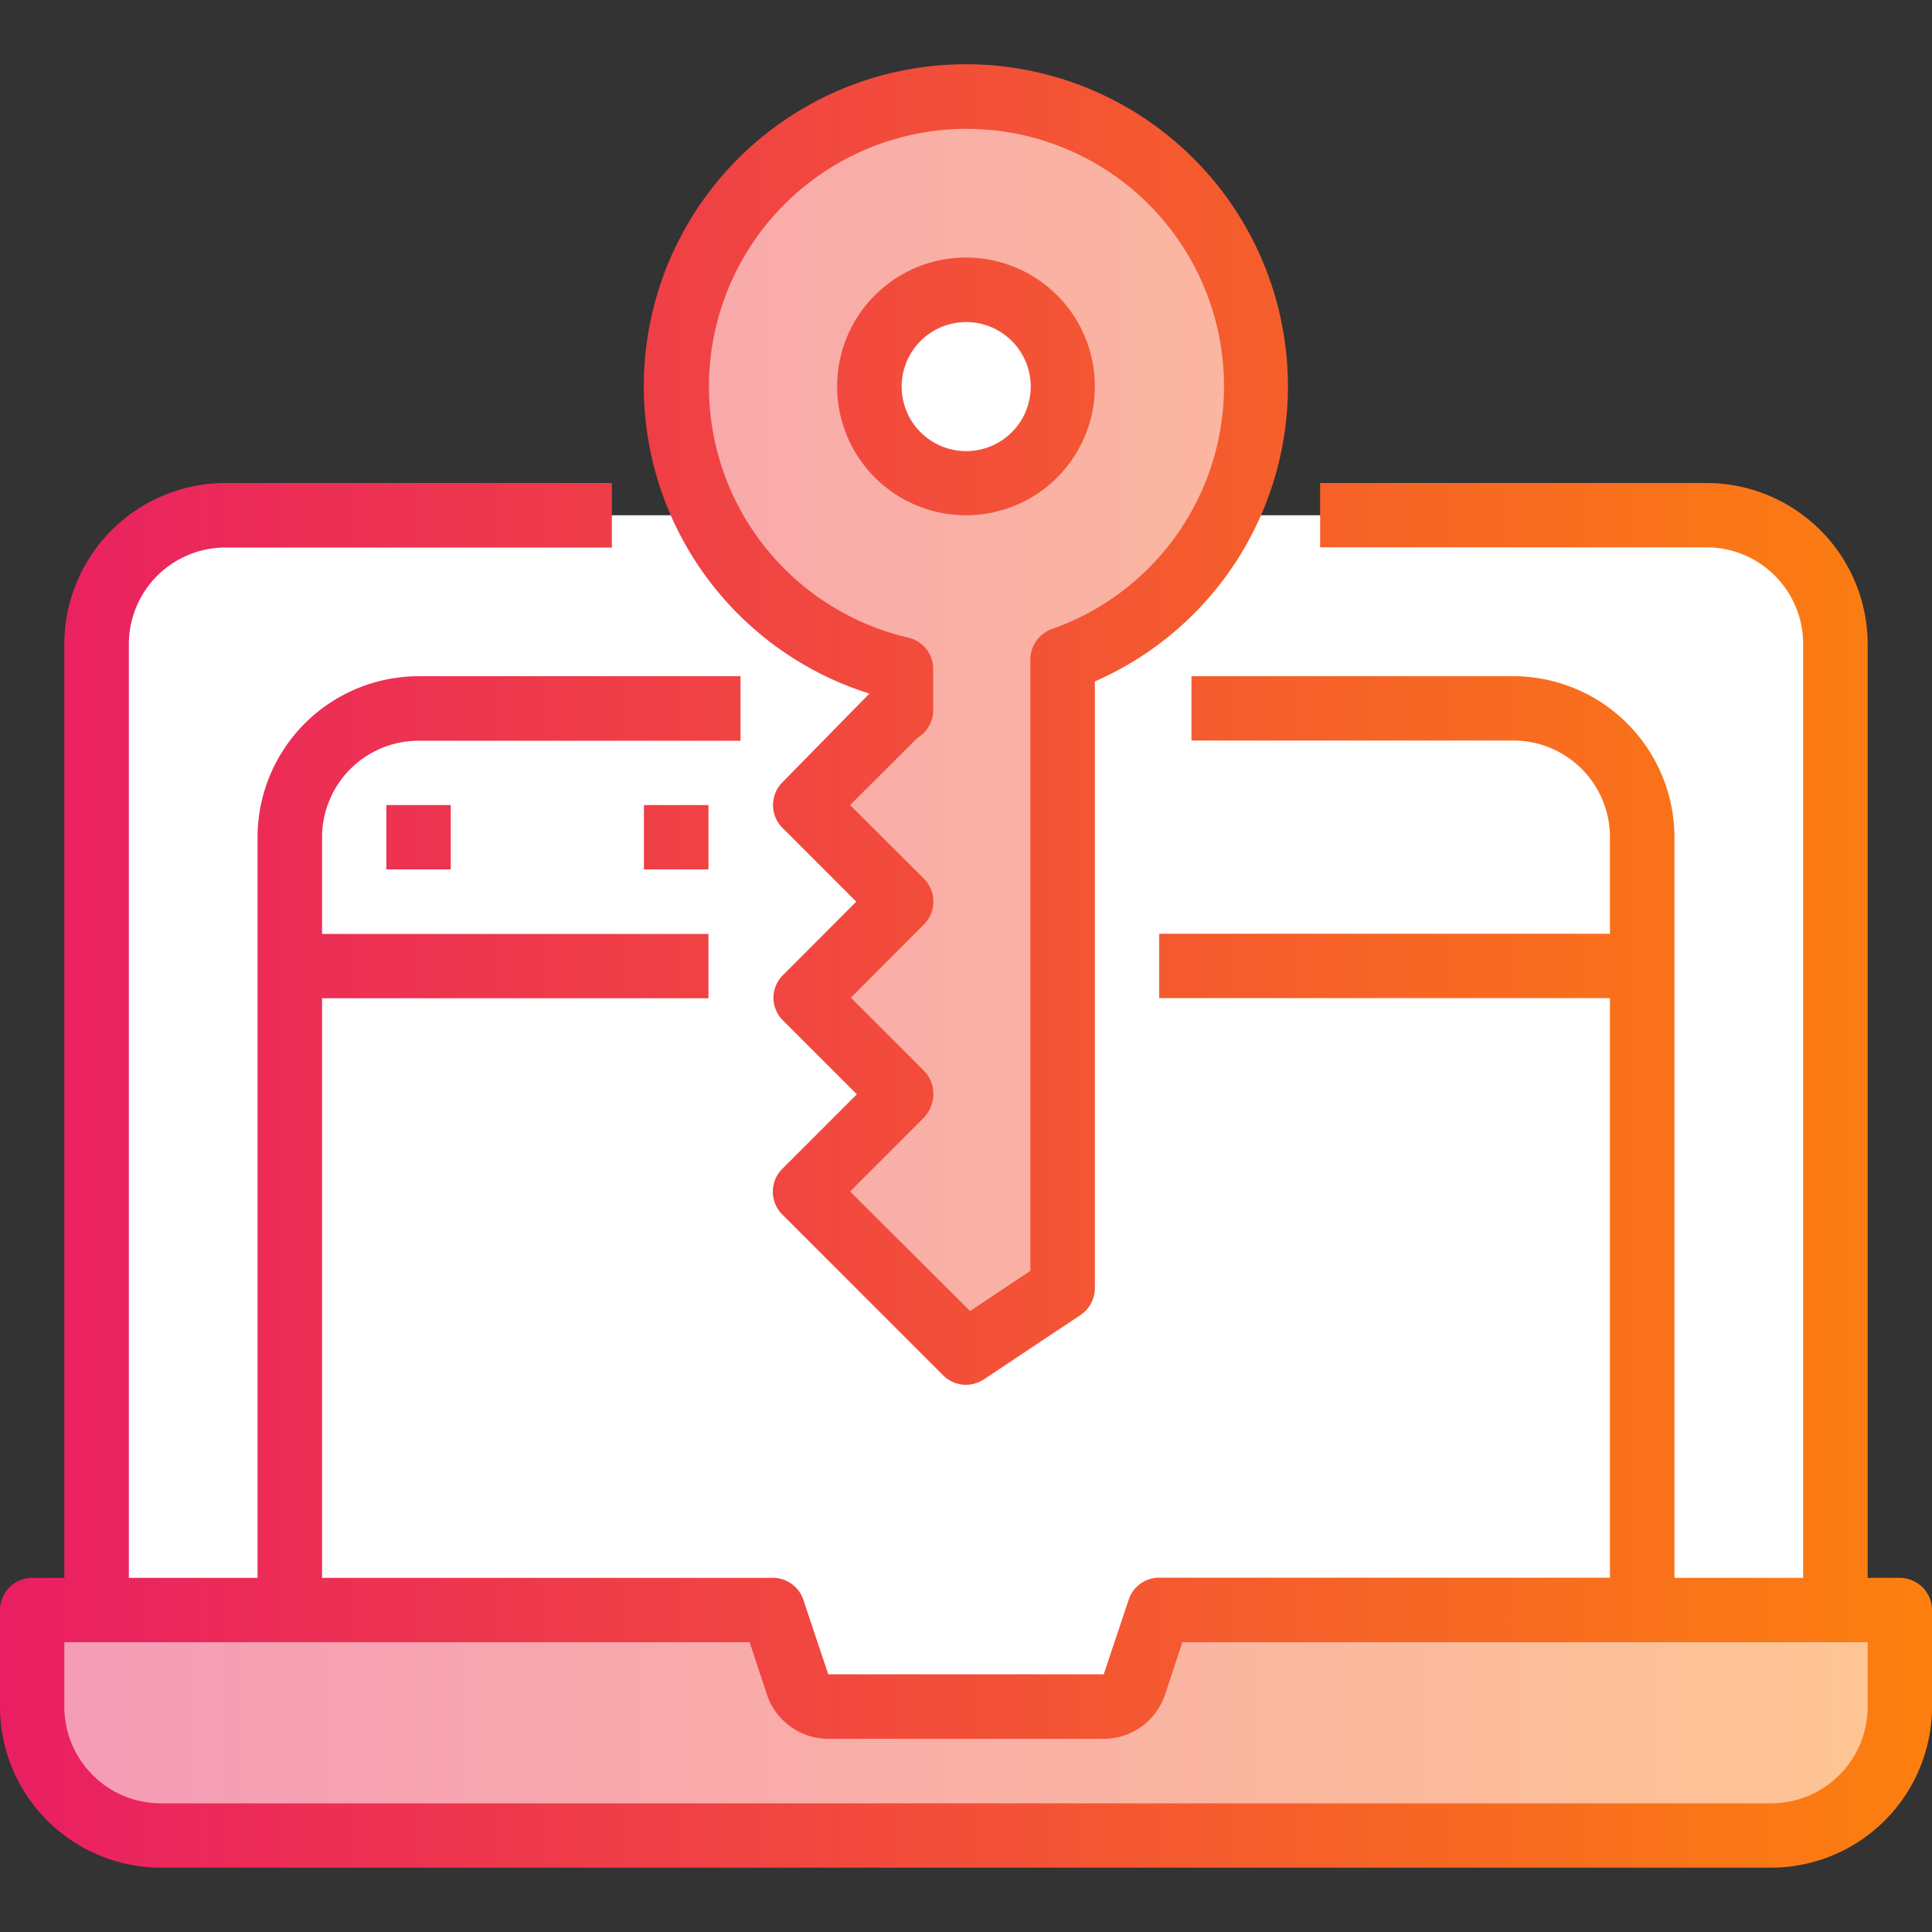<svg xmlns="http://www.w3.org/2000/svg" xmlns:xlink="http://www.w3.org/1999/xlink" width="100" height="100" viewBox="0 0 100 100"><rect x="0" y="0" width="100" height="100" fill="#333333" stroke="none"/><defs><style>.a{fill:#fff;}.b{fill:url(#a);}.c{fill:url(#b);}.d{fill:url(#c);}.e{fill:url(#d);}.f{fill:url(#g);}.g{fill:url(#h);}</style><linearGradient id="a" x1="-0.13" y1="89.17" x2="100.33" y2="89.17" gradientUnits="userSpaceOnUse"><stop offset="0" stop-color="#f59ab9"/><stop offset="1" stop-color="#fec692"/></linearGradient><linearGradient id="b" x1="-0.13" y1="37.51" x2="100.33" y2="37.51" xlink:href="#a"/><linearGradient id="c" x1="-0.27" y1="60.84" x2="100.22" y2="60.84" gradientUnits="userSpaceOnUse"><stop offset="0" stop-color="#e91e63"/><stop offset="1" stop-color="#fc800e"/></linearGradient><linearGradient id="d" x1="-0.27" y1="43.34" x2="100.22" y2="43.34" xlink:href="#c"/><linearGradient id="g" x1="-0.27" y1="37.5" x2="100.22" y2="37.5" xlink:href="#c"/><linearGradient id="h" x1="-0.27" y1="20.01" x2="100.22" y2="20.01" xlink:href="#c"/></defs><title>SSH management</title><polygon class="a" points="71.45 26.67 91.96 27.77 93.49 30 95.31 36.23 95.31 40.89 95.31 83.34 62.66 83.33 59.44 85.01 57.91 87.64 53.87 89.17 48.28 88.61 42.01 87.5 40.56 85.01 39.08 83.33 29.31 83.59 5.03 83.33 5.03 30.84 7.54 28.19 10.19 26.67 13.68 26.67 36.71 26.67 34.19 19.4 35.59 16.05 36.71 11.67 39.22 9.08 43.33 6.59 47.45 5.45 52.05 5.45 58.61 6.67 61.14 10 64.09 14.97 64.97 18.33 64.97 21.22 64.97 25 64.33 25.96 63.4 26.67 71.45 26.67"/><path class="b" d="M60,83.34,58.71,87.2a1.66,1.66,0,0,1-1.58,1.14H42.87a1.66,1.66,0,0,1-1.58-1.14L40,83.34H1.67v5A6.67,6.67,0,0,0,8.33,95H91.67a6.67,6.67,0,0,0,6.66-6.67v-5Z"/><path class="c" d="M50,5a15,15,0,0,0-3.33,29.61v2.13h-.08l-4.92,4.92,5,5-5,5,5,5v.07l-5,5L50,70l5-3.34V34.14A15,15,0,0,0,50,5Zm0,20a5,5,0,1,1,5-5A5,5,0,0,1,50,25Z"/><path class="d" d="M98.33,81.67H96.67V33.34A8.35,8.35,0,0,0,88.33,25h-20v3.33h20a5,5,0,0,1,5,5V81.67H86.67V43.34A8.35,8.35,0,0,0,78.33,35H61.67v3.33H78.33a5,5,0,0,1,5,5v5H60v3.33H83.33v30H60a1.66,1.66,0,0,0-1.58,1.14l-1.29,3.86H42.87l-1.29-3.86A1.66,1.66,0,0,0,40,81.67H16.67v-30h20V48.34h-20v-5a5,5,0,0,1,5-5H38.33V35H21.67a8.35,8.35,0,0,0-8.34,8.33V81.67H6.67V33.34a5,5,0,0,1,5-5h20V25h-20a8.35,8.35,0,0,0-8.34,8.33V81.67H1.67A1.67,1.67,0,0,0,0,83.34v5a8.34,8.34,0,0,0,8.33,8.33H91.67A8.34,8.34,0,0,0,100,88.34v-5A1.67,1.67,0,0,0,98.33,81.67Zm-1.66,6.67a5,5,0,0,1-5,5H8.33a5,5,0,0,1-5-5V85H38.8l.9,2.72A3.35,3.35,0,0,0,42.87,90H57.13a3.35,3.35,0,0,0,3.17-2.28L61.2,85H96.67Z"/><path class="e" d="M20,41.67h3.33V45H20Z"/><path class="e" d="M26.67,41.67H30V45H26.67Z"/><path class="e" d="M33.33,41.67h3.34V45H33.33Z"/><path class="f" d="M45,35.9l-4.5,4.59a1.67,1.67,0,0,0,0,2.36l3.82,3.82-3.79,3.8a1.64,1.64,0,0,0,0,2.35l3.82,3.82L40.49,60.5a1.67,1.67,0,0,0,0,2.36l8.33,8.33a1.67,1.67,0,0,0,2.1.21l5-3.33a1.68,1.68,0,0,0,.75-1.4V35.27A16.67,16.67,0,1,0,45,35.9ZM50,6.67a13.32,13.32,0,0,1,4.44,25.89,1.69,1.69,0,0,0-1.11,1.58V65.78l-3.12,2.08L44,61.67l3.82-3.82a1.78,1.78,0,0,0,.49-1.25,1.66,1.66,0,0,0-.49-1.18l-3.78-3.78,3.78-3.79a1.66,1.66,0,0,0,.49-1.19,1.64,1.64,0,0,0-.49-1.18L44,41.67l3.49-3.48a1.66,1.66,0,0,0,.81-1.44V34.62A1.66,1.66,0,0,0,47,33,13.34,13.34,0,0,1,50,6.67Z"/><path class="g" d="M50,26.67A6.67,6.67,0,1,0,43.33,20,6.67,6.67,0,0,0,50,26.67Zm0-10A3.34,3.34,0,1,1,46.67,20,3.34,3.34,0,0,1,50,16.67Z"/></svg>